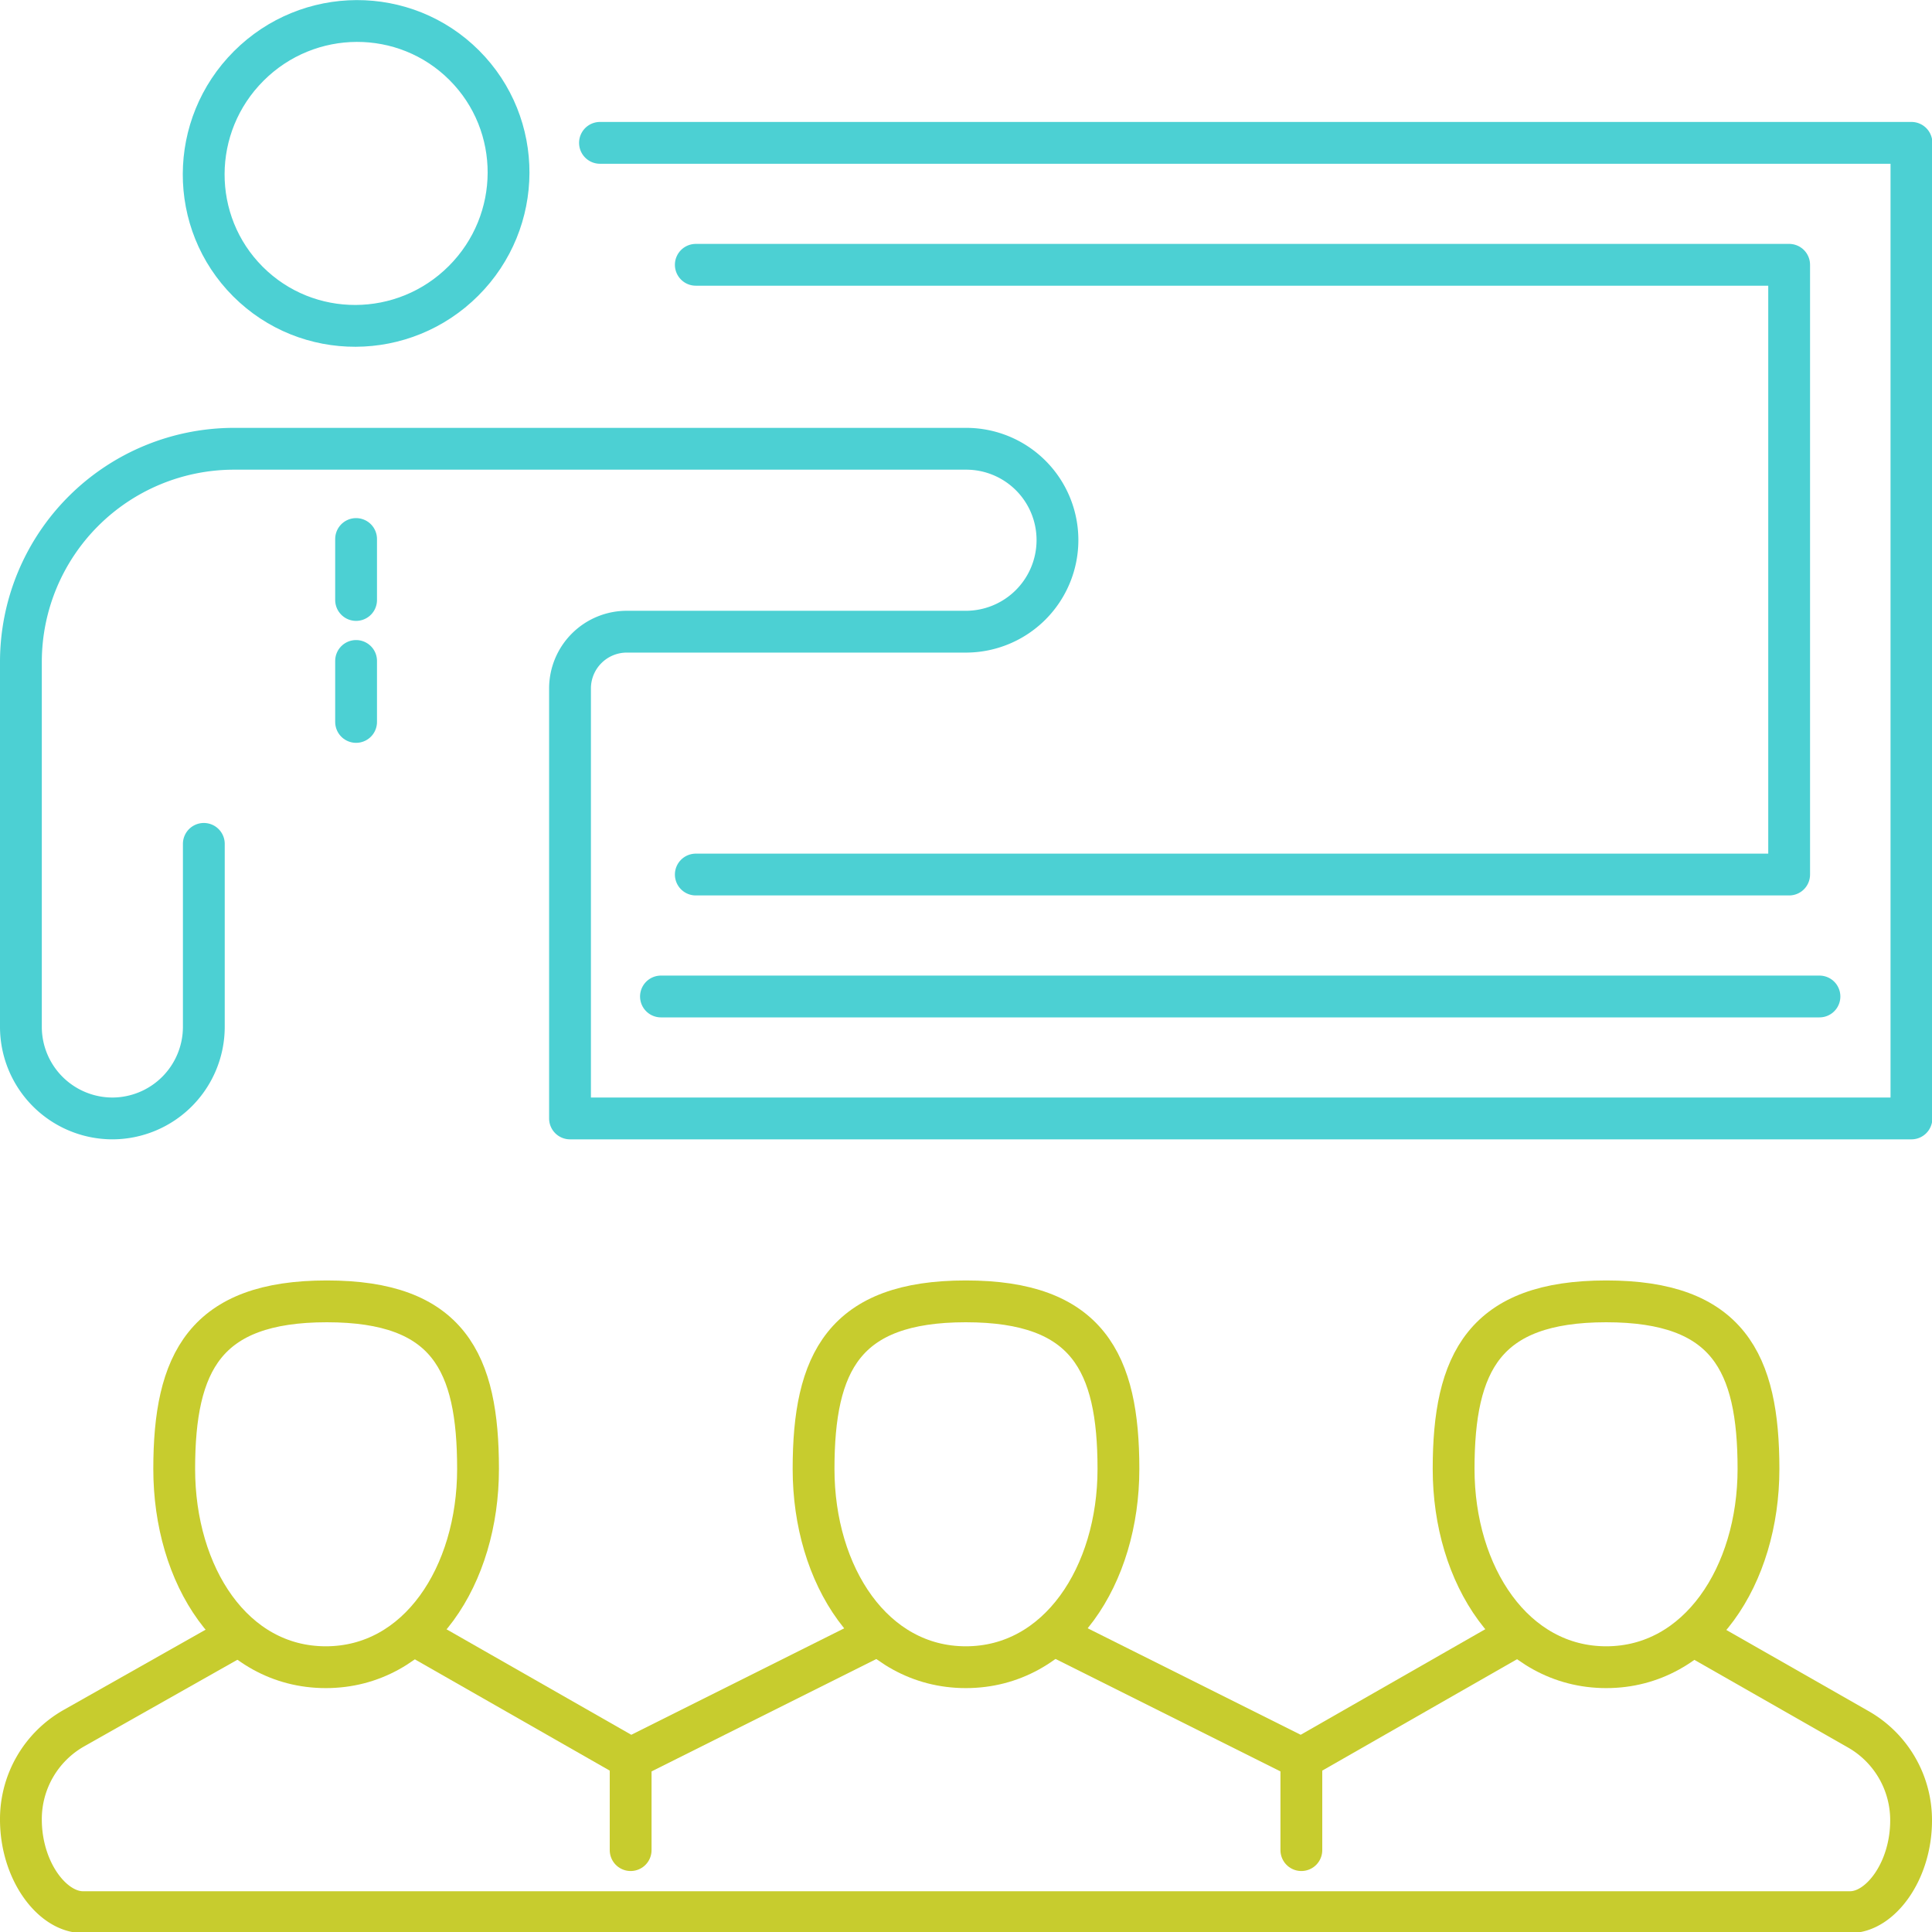 <svg xmlns="http://www.w3.org/2000/svg" viewBox="0 0 55.45 55.45">
    <defs>
        <style>
            .cls-1,.cls-2{fill:none;stroke-linecap:round;stroke-linejoin:round;stroke-width:1.2px;}.cls-1{stroke:#4cd0d3;}.cls-2{stroke:#c7cc2e;}
        </style>
    </defs>
    <g id="Layer_2" data-name="Layer 2">
        <g id="Layer_1-2" data-name="Layer 1">
            <polyline class="cls-1" points="19.97 7.6 51.35 7.6 51.35 25.1 19.97 25.1"/>
            <ellipse class="cls-1" cx="10.22" cy="4.97" rx="4.39" ry="4.36"
                     transform="translate(-0.52 8.69) rotate(-45)"/>
            <path class="cls-1"
                  d="M5.85,24.22v5.25A2.63,2.63,0,0,1,3.22,32.1h0A2.63,2.63,0,0,1,.6,29.47V19a6.12,6.12,0,0,1,6.12-6.12h21a2.62,2.62,0,0,1,2.63,2.62h0a2.63,2.63,0,0,1-2.63,2.63H18a1.63,1.63,0,0,0-1.64,1.64V32.1h38.5V4.1H17.22"/>
            <line class="cls-1" x1="18.97" y1="28.6" x2="52.22" y2="28.6"/>
            <path class="cls-2"
                  d="M48.72,47l4.61,2.63a3,3,0,0,1,1.52,2.62h0c0,1.45-.88,2.63-1.75,2.63H2.35C1.47,54.85.6,53.67.6,52.22h0A3,3,0,0,1,2.12,49.6L6.72,47"/>
            <polyline class="cls-2" points="30.35 46.97 37.35 50.47 37.35 50.47 43.47 46.97"/>
            <polyline class="cls-2" points="11.97 46.97 18.1 50.47 18.1 50.47 25.1 46.97"/>
            <path class="cls-2"
                  d="M13.72,42.16c0,3.06-1.71,5.69-4.37,5.69S5,45.22,5,42.16s.88-4.81,4.38-4.81S13.72,39.1,13.72,42.16Z"/>
            <path class="cls-2"
                  d="M32.1,42.16c0,3.06-1.72,5.69-4.38,5.69s-4.37-2.63-4.37-5.69.87-4.81,4.37-4.81S32.1,39.1,32.1,42.16Z"/>
            <path class="cls-2"
                  d="M50.47,42.16c0,3.06-1.72,5.69-4.37,5.69s-4.38-2.63-4.38-5.69.88-4.81,4.38-4.81S50.47,39.1,50.47,42.16Z"/>
            <line class="cls-2" x1="18.1" y1="50.47" x2="18.1" y2="53.1"/>
            <line class="cls-2" x1="37.35" y1="50.47" x2="37.35" y2="53.1"/>
            <line class="cls-1" x1="10.22" y1="15.47" x2="10.22" y2="17.22"/>
            <line class="cls-1" x1="10.22" y1="18.97" x2="10.22" y2="20.72"/>
        </g>
    </g>
</svg>